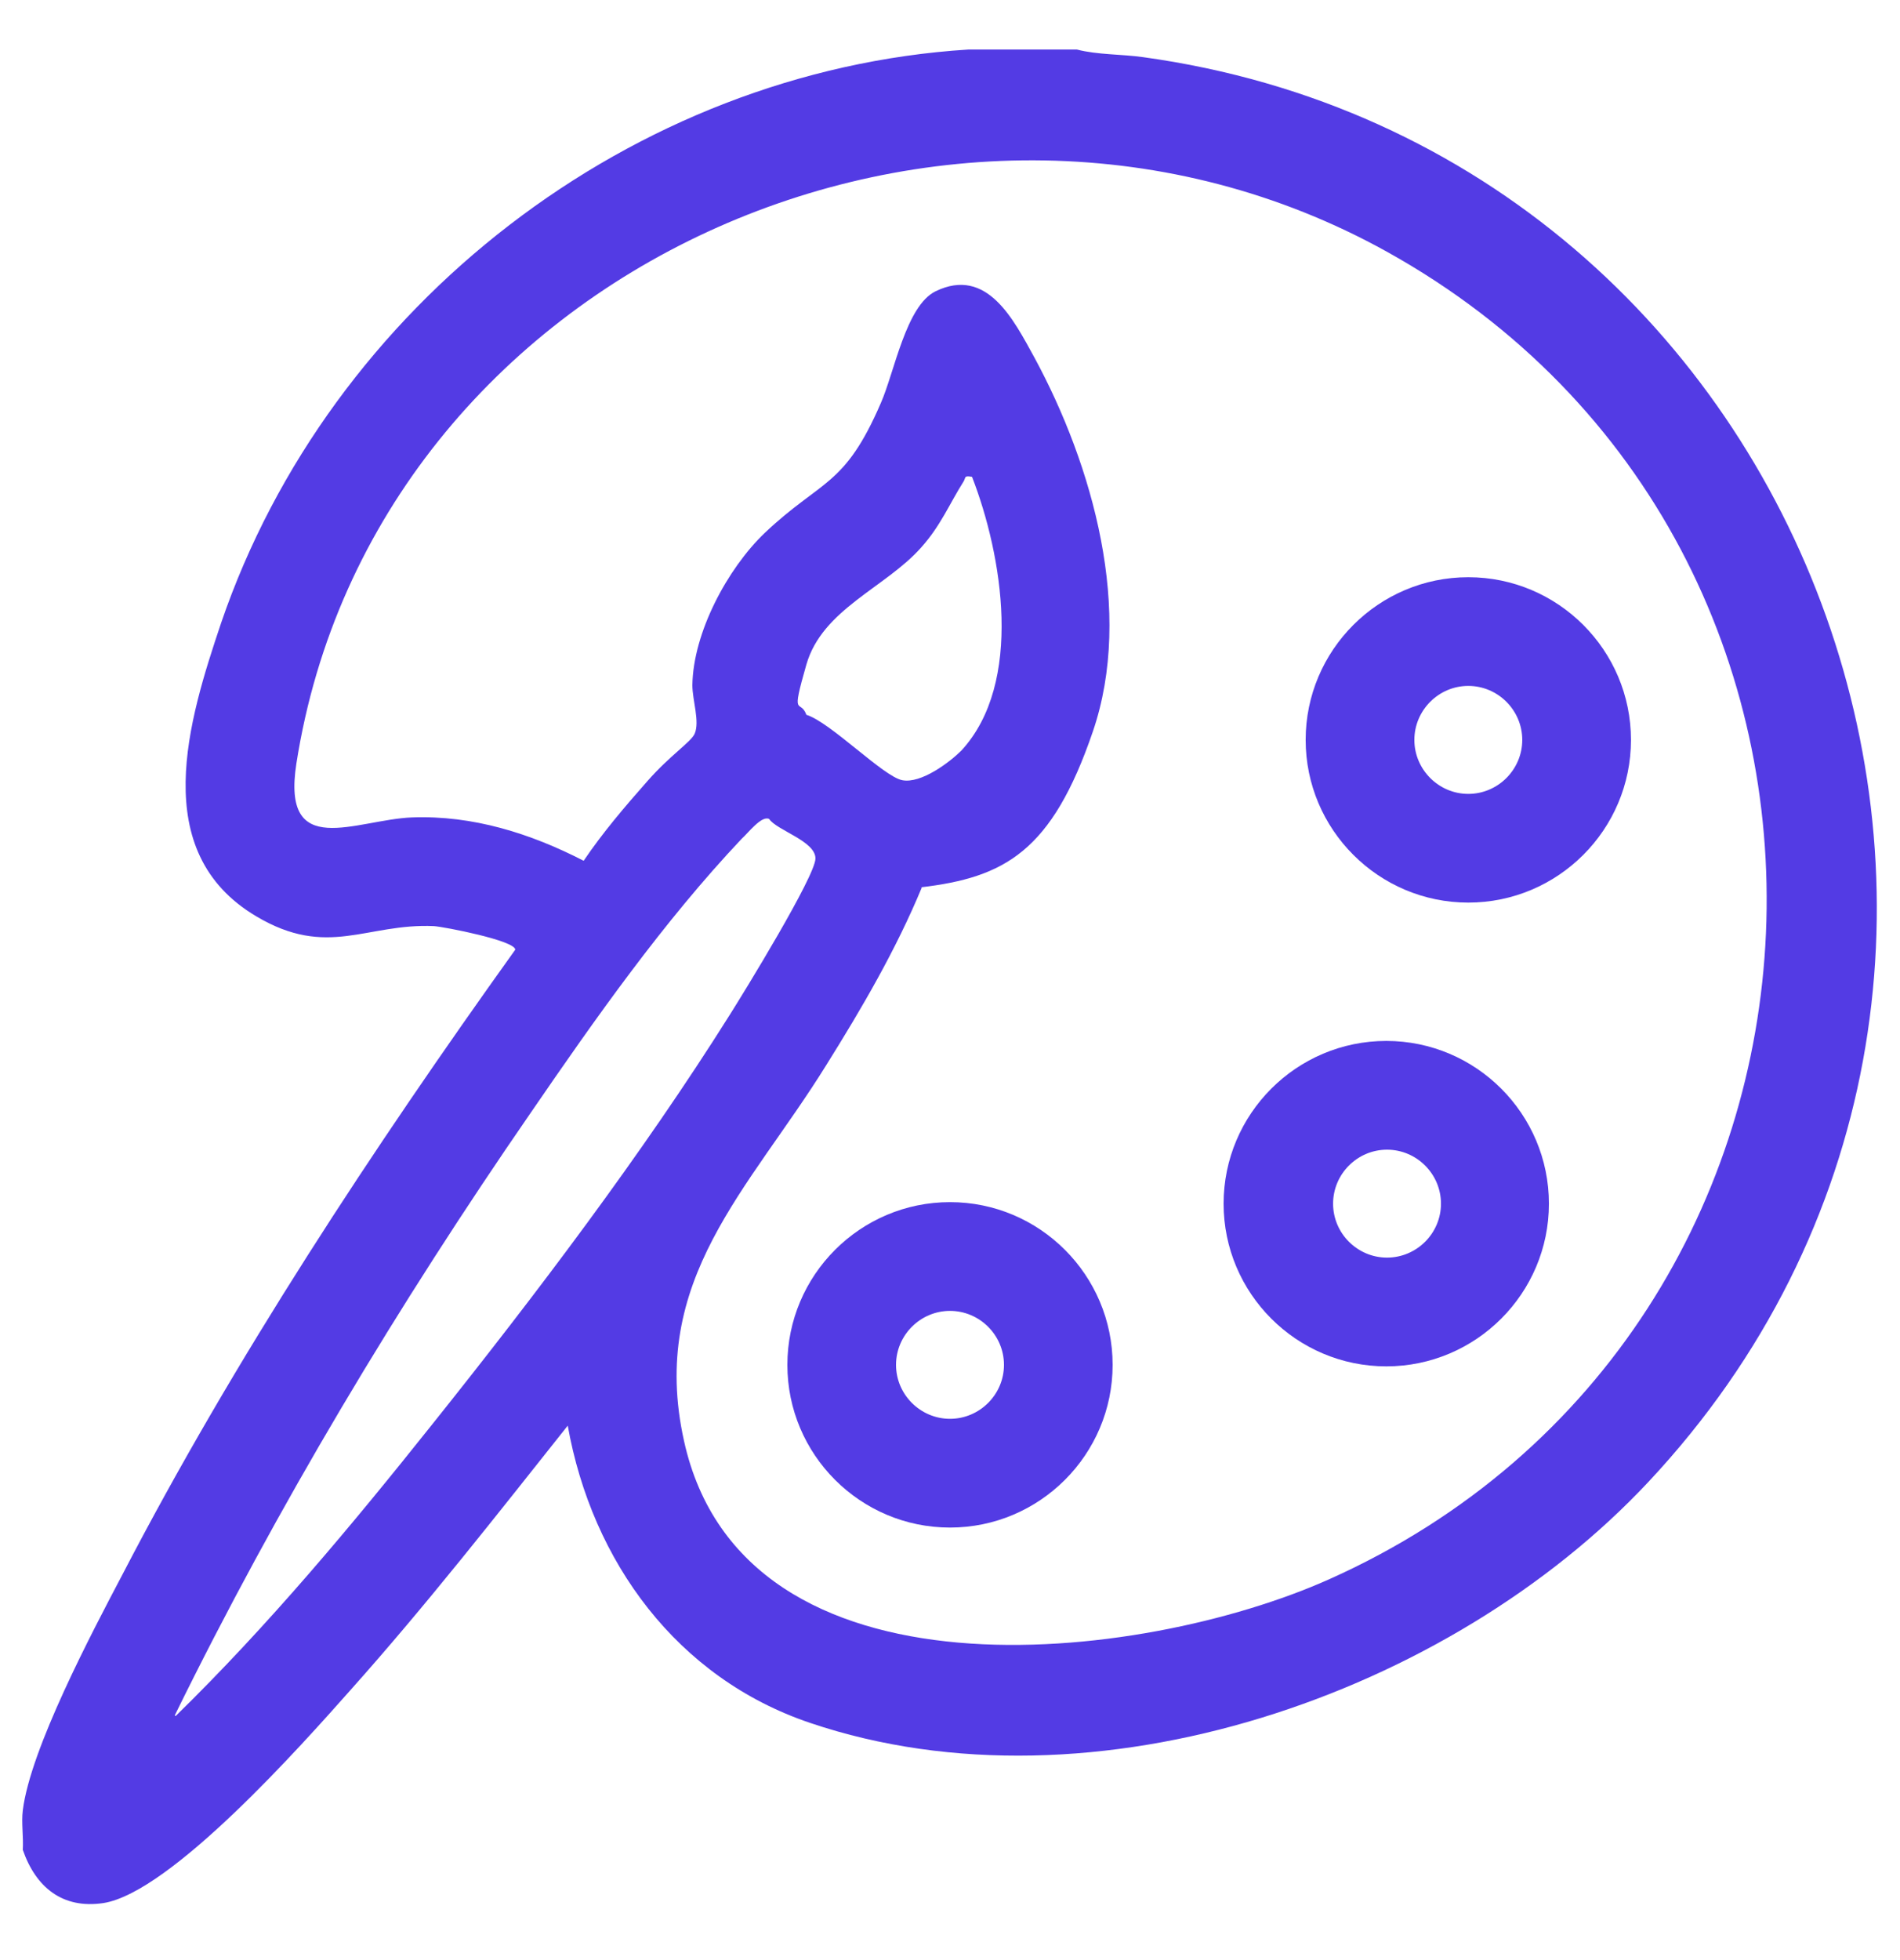 <svg width="32" height="33" viewBox="0 0 32 33" fill="none" xmlns="http://www.w3.org/2000/svg">
<g clip-path="url(#clip0_106_5685)">
<path d="M18.138 0.834C18.483 0.924 18.893 0.911 19.251 0.962C30.669 2.536 35.674 16.501 27.763 24.949C24.422 28.52 18.419 30.62 13.645 29.007C11.405 28.252 9.971 26.293 9.562 24.002C8.371 25.5 7.181 27.023 5.901 28.456C5.094 29.365 2.88 31.861 1.741 32.04C1.05 32.143 0.602 31.772 0.384 31.144C0.397 30.927 0.358 30.684 0.384 30.479C0.512 29.442 1.549 27.484 2.061 26.511C3.955 22.863 6.285 19.33 8.678 15.989C8.678 15.836 7.488 15.605 7.309 15.592C6.17 15.541 5.517 16.143 4.314 15.426C2.483 14.338 3.174 12.124 3.725 10.485C5.555 5.135 10.65 1.192 16.307 0.834H18.138ZM15.526 14.94C15.091 15.989 14.515 16.975 13.914 17.935C12.621 20.021 10.918 21.544 11.52 24.258C12.518 28.789 19.213 28.008 22.387 26.588C31.744 22.402 32.32 9.218 23.36 4.239C16.051 0.181 6.298 4.52 4.992 12.853C4.736 14.492 5.99 13.8 6.938 13.762C7.962 13.724 8.934 14.031 9.83 14.492C10.15 14.018 10.522 13.583 10.906 13.148C11.29 12.712 11.635 12.495 11.699 12.354C11.789 12.149 11.661 11.791 11.661 11.535C11.674 10.652 12.25 9.576 12.877 8.975C13.837 8.066 14.221 8.207 14.835 6.786C15.066 6.261 15.258 5.148 15.757 4.904C16.627 4.482 17.075 5.391 17.421 6.018C18.406 7.836 19.098 10.293 18.406 12.316C17.715 14.338 16.922 14.773 15.501 14.94H15.526ZM16.371 8.028C16.23 8.002 16.269 8.04 16.23 8.104C15.987 8.488 15.846 8.847 15.514 9.218C14.912 9.896 13.85 10.255 13.581 11.189C13.312 12.124 13.478 11.752 13.581 12.034C13.99 12.162 14.874 13.071 15.194 13.135C15.514 13.199 16 12.828 16.192 12.636C17.242 11.496 16.883 9.346 16.371 8.028ZM2.957 28.892C4.518 27.368 5.926 25.679 7.283 23.976C9.011 21.813 10.816 19.432 12.288 17.09C12.531 16.706 13.734 14.748 13.734 14.453C13.734 14.159 13.082 13.98 12.954 13.788C12.826 13.724 12.595 14.031 12.493 14.12C11.174 15.516 10.022 17.154 8.934 18.741C6.707 21.967 4.672 25.359 2.944 28.879L2.957 28.892Z" fill="#533BE4"/>
<path d="M27.469 12.457C27.469 13.967 26.24 15.196 24.729 15.196C23.219 15.196 21.99 13.967 21.99 12.457C21.99 10.947 23.219 9.718 24.729 9.718C26.24 9.718 27.469 10.947 27.469 12.457ZM25.638 12.457C25.638 11.958 25.229 11.548 24.729 11.548C24.23 11.548 23.821 11.958 23.821 12.457C23.821 12.956 24.23 13.366 24.729 13.366C25.229 13.366 25.638 12.956 25.638 12.457Z" fill="#533BE4"/>
<path d="M18.739 22.979C18.739 24.489 17.51 25.718 16 25.718C14.489 25.718 13.261 24.489 13.261 22.979C13.261 21.468 14.489 20.239 16 20.239C17.51 20.239 18.739 21.468 18.739 22.979ZM16.909 22.979C16.909 22.479 16.499 22.07 16 22.07C15.501 22.07 15.091 22.479 15.091 22.979C15.091 23.478 15.501 23.887 16 23.887C16.499 23.887 16.909 23.478 16.909 22.979Z" fill="#533BE4"/>
<path d="M26.087 20.265C26.087 21.775 24.858 23.004 23.348 23.004C21.837 23.004 20.608 21.775 20.608 20.265C20.608 18.754 21.837 17.525 23.348 17.525C24.858 17.525 26.087 18.754 26.087 20.265ZM24.269 20.265C24.269 19.765 23.86 19.356 23.36 19.356C22.861 19.356 22.452 19.765 22.452 20.265C22.452 20.764 22.861 21.173 23.36 21.173C23.86 21.173 24.269 20.764 24.269 20.265Z" fill="#533BE4"/>
</g>
<defs>
<clipPath id="clip0_106_5685">
<rect width="32" height="32" fill="white" transform="translate(0 0.45)"/>
</clipPath>
</defs>
</svg>
